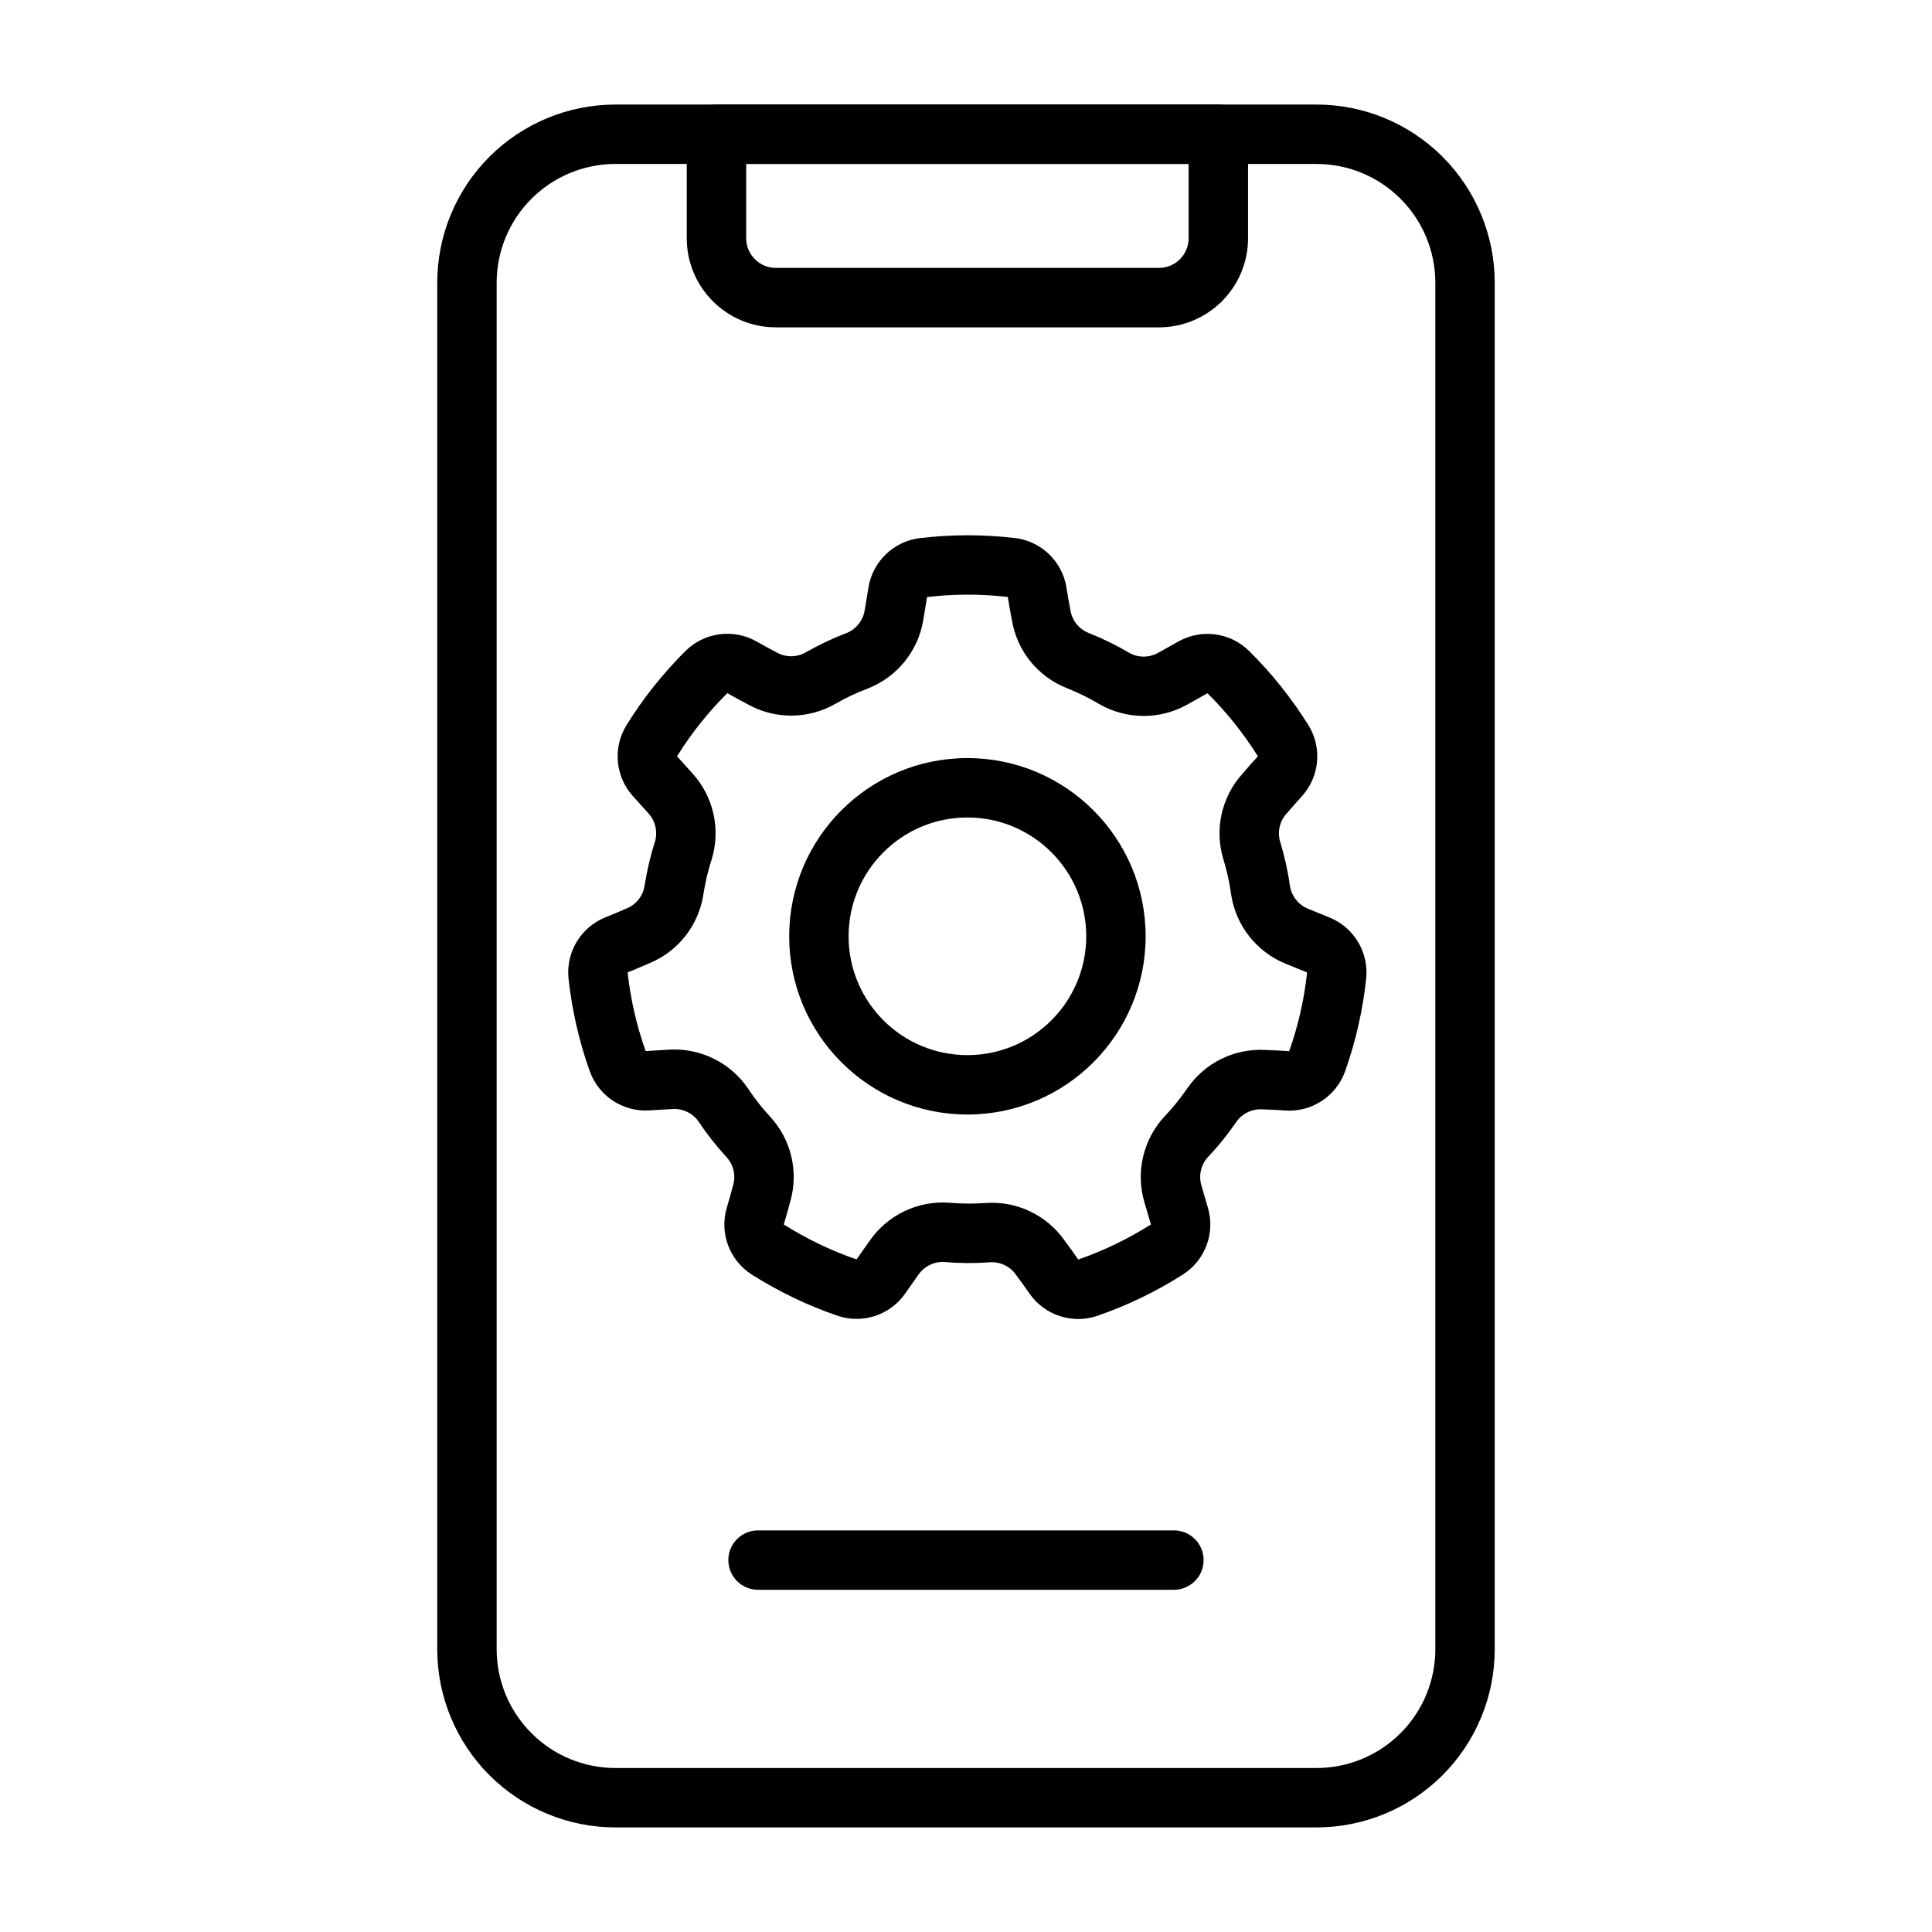 <?xml version="1.0" encoding="UTF-8"?>
<!-- Uploaded to: ICON Repo, www.svgrepo.com, Generator: ICON Repo Mixer Tools -->
<svg fill="#000000" width="800px" height="800px" version="1.1" viewBox="144 144 512 512" xmlns="http://www.w3.org/2000/svg">
 <g fill-rule="evenodd">
  <path d="m540.12 218.94c0-12.523-4.977-24.535-13.832-33.402-8.863-8.855-20.875-13.832-33.402-13.832h-185.78c-12.523 0-24.535 4.977-33.402 13.832-8.855 8.863-13.832 20.875-13.832 33.402v362.11c0 12.523 4.977 24.535 13.832 33.402 8.863 8.855 20.875 13.832 33.402 13.832h185.78c12.523 0 24.535-4.977 33.402-13.832 8.855-8.863 13.832-20.875 13.832-33.402v-362.11zm-15.742 0v362.11c0 8.352-3.312 16.359-9.227 22.262-5.902 5.91-13.91 9.227-22.262 9.227h-185.78c-8.352 0-16.359-3.312-22.262-9.227-5.91-5.902-9.227-13.91-9.227-22.262v-362.11c0-8.352 3.312-16.359 9.227-22.262 5.902-5.91 13.91-9.227 22.262-9.227h185.78c8.352 0 16.359 3.312 22.262 9.227 5.91 5.902 9.227 13.91 9.227 22.262z"/>
  <path d="m474.74 179.58c0-4.344-3.519-7.871-7.871-7.871h-133c-4.344 0-7.871 3.527-7.871 7.871v27.551c0 13.043 10.57 23.617 23.617 23.617h101.51c13.043 0 23.617-10.57 23.617-23.617v-27.551zm-15.742 7.871v19.68c0 4.344-3.519 7.871-7.871 7.871h-101.51c-4.344 0-7.871-3.527-7.871-7.871v-19.68h117.25z"/>
  <path d="m344.89 565.31h110.21c4.344 0 7.871-3.527 7.871-7.871s-3.527-7.871-7.871-7.871h-110.21c-4.344 0-7.871 3.527-7.871 7.871s3.527 7.871 7.871 7.871z"/>
  <path d="m426.63 299.72c-1.102-6.894-6.621-12.242-13.539-13.129-0.031 0-0.062-0.008-0.094-0.008-8.398-0.977-16.879-0.977-25.262 0.031-0.023 0-0.047 0.008-0.07 0.008-6.879 0.883-12.367 6.172-13.508 13.012-0.324 1.883-0.668 4.016-1 6.094-0.441 2.723-2.273 5.016-4.832 6.047-3.731 1.41-7.289 3.117-10.715 5.062-0.016 0.008-0.031 0.023-0.047 0.031-2.387 1.379-5.32 1.395-7.723 0.039-0.094-0.055-0.188-0.109-0.285-0.156-1.754-0.898-3.519-1.891-5.07-2.762-6.07-3.434-13.68-2.457-18.695 2.402-0.023 0.023-0.047 0.047-0.07 0.07-5.992 5.953-11.281 12.586-15.719 19.766-0.016 0.023-0.023 0.039-0.039 0.055-3.598 5.934-2.883 13.523 1.754 18.68 1.266 1.426 2.723 3.031 4.133 4.582 1.859 2.047 2.504 4.902 1.715 7.551-1.227 3.793-2.102 7.637-2.723 11.531 0 0.016 0 0.039-0.008 0.055-0.41 2.723-2.227 5.023-4.777 6.062-0.102 0.039-0.203 0.078-0.301 0.125-1.793 0.812-3.676 1.574-5.32 2.234-6.473 2.606-10.453 9.172-9.777 16.121 0 0.031 0 0.062 0.008 0.094 0.922 8.398 2.801 16.664 5.652 24.625 0.008 0.016 0.016 0.039 0.023 0.055 2.394 6.519 8.77 10.691 15.695 10.273 1.898-0.094 4.062-0.234 6.164-0.371 2.746-0.18 5.391 1.102 6.965 3.363 2.195 3.32 4.66 6.406 7.32 9.32 0.008 0.016 0.023 0.023 0.031 0.039 1.875 2.016 2.543 4.879 1.754 7.519-0.023 0.102-0.055 0.211-0.086 0.316-0.48 1.906-1.055 3.848-1.566 5.559-1.992 6.684 0.652 13.887 6.512 17.688 0.023 0.023 0.047 0.039 0.078 0.055 7.141 4.519 14.777 8.195 22.773 10.934 0.023 0 0.039 0.008 0.062 0.016 6.582 2.195 13.824-0.195 17.812-5.863 1.109-1.551 2.348-3.328 3.551-5.055 1.582-2.258 4.227-3.535 6.977-3.344 3.977 0.348 7.918 0.355 11.848 0.086 0.023 0 0.039-0.008 0.062-0.008 2.738-0.203 5.391 1.055 6.965 3.312 0.062 0.094 0.125 0.18 0.195 0.27 1.188 1.566 2.348 3.227 3.363 4.691 3.984 5.723 11.266 8.148 17.895 5.945 0.023-0.008 0.055-0.023 0.086-0.031 7.981-2.762 15.625-6.445 22.75-10.988 0.016-0.016 0.031-0.023 0.055-0.039 5.816-3.777 8.461-10.926 6.519-17.586-0.52-1.836-1.133-3.906-1.73-5.918-0.789-2.652-0.133-5.512 1.723-7.551 2.754-2.883 5.211-5.969 7.453-9.211 0.016-0.008 0.023-0.023 0.031-0.039 1.551-2.273 4.195-3.566 6.941-3.387 0.102 0.008 0.211 0.008 0.324 0.008 1.969 0.047 3.992 0.18 5.769 0.301 6.949 0.457 13.391-3.731 15.801-10.281 0.008-0.031 0.023-0.062 0.031-0.094 2.816-7.965 4.707-16.23 5.59-24.633 0-0.023 0.008-0.047 0.008-0.062 0.668-6.91-3.266-13.438-9.684-16.066-1.754-0.738-3.762-1.551-5.715-2.34-2.559-1.039-4.383-3.328-4.816-6.055-0.543-3.953-1.418-7.801-2.551-11.57-0.008-0.016-0.016-0.039-0.016-0.055-0.82-2.629-0.18-5.496 1.676-7.535 0.07-0.078 0.141-0.164 0.211-0.242 1.266-1.512 2.629-3.008 3.824-4.328 4.691-5.148 5.441-12.793 1.82-18.758-0.023-0.031-0.039-0.055-0.055-0.086-4.473-7.164-9.762-13.793-15.777-19.727l-0.047-0.047c-4.984-4.832-12.539-5.824-18.602-2.449-1.668 0.922-3.551 1.984-5.383 3.016-2.41 1.355-5.336 1.355-7.738-0.008-3.426-2.039-6.984-3.754-10.637-5.219-0.023-0.008-0.039-0.016-0.055-0.023-2.566-1-4.41-3.289-4.84-6.008-0.016-0.109-0.039-0.211-0.062-0.324-0.395-1.93-0.707-3.93-0.992-5.684v0.008zm-15.547 2.488v0.008c0.309 1.906 0.66 4.078 1.086 6.18 1.371 8.141 6.91 14.973 14.609 17.988 2.859 1.148 5.699 2.512 8.391 4.125 0.039 0.016 0.07 0.039 0.102 0.055 7.234 4.18 16.129 4.227 23.402 0.133l5.32-2.977c5.086 5.031 9.566 10.652 13.359 16.711l-0.008 0.008c-1.301 1.434-2.777 3.055-4.156 4.699-5.512 6.148-7.391 14.746-4.961 22.641 0.891 2.953 1.598 6.023 2.016 9.133 0.008 0.039 0.016 0.078 0.016 0.117 1.242 8.258 6.754 15.25 14.492 18.383l5.644 2.297c-0.762 7.125-2.363 14.121-4.738 20.867h-0.008c-1.93-0.125-4.125-0.27-6.266-0.324-8.242-0.473-16.137 3.418-20.789 10.242-1.754 2.535-3.715 5-5.887 7.273-0.023 0.023-0.055 0.055-0.078 0.086-5.684 6.117-7.715 14.785-5.336 22.789l1.715 5.84c-6.039 3.84-12.508 6.957-19.262 9.305h-0.008v-0.008c-1.102-1.582-2.363-3.387-3.66-5.094-4.762-6.738-12.723-10.492-20.965-9.871-3.078 0.203-6.227 0.211-9.359-0.07-0.039 0-0.07-0.008-0.109-0.008-8.328-0.629-16.367 3.188-21.145 10.035l-3.504 4.984c-6.769-2.32-13.234-5.441-19.285-9.258v-0.008c0.551-1.859 1.18-3.961 1.707-6.039 2.289-7.934 0.27-16.492-5.359-22.547-2.078-2.281-4.047-4.738-5.777-7.359-0.016-0.031-0.039-0.062-0.062-0.094-4.699-6.902-12.699-10.809-21.035-10.273l-6.078 0.371c-2.402-6.746-4-13.746-4.785-20.852l0.008-0.008c1.793-0.723 3.832-1.543 5.785-2.426 7.629-3.156 13.059-10.078 14.289-18.246 0.48-3.047 1.18-6.117 2.148-9.109 0.016-0.039 0.023-0.07 0.031-0.109 2.473-7.973 0.535-16.664-5.078-22.844l-4.078-4.527c3.769-6.078 8.25-11.691 13.32-16.734v-0.008l0.008 0.008c1.684 0.953 3.598 2.023 5.504 3.008 7.219 4 16.02 3.93 23.176-0.203 2.684-1.527 5.519-2.898 8.461-4 0.031-0.016 0.07-0.031 0.102-0.039 7.777-3.047 13.367-9.973 14.695-18.223l0.992-6.008c7.109-0.844 14.289-0.844 21.395-0.023zm-10.707 42.691c-26.07 0-47.23 21.168-47.23 47.23s21.16 47.23 47.23 47.23c26.062 0 47.23-21.168 47.23-47.23s-21.168-47.23-47.23-47.23zm0 15.742c17.375 0 31.488 14.105 31.488 31.488 0 17.383-14.113 31.488-31.488 31.488-17.383 0-31.488-14.105-31.488-31.488 0-17.383 14.105-31.488 31.488-31.488z"/>
 </g>
</svg>